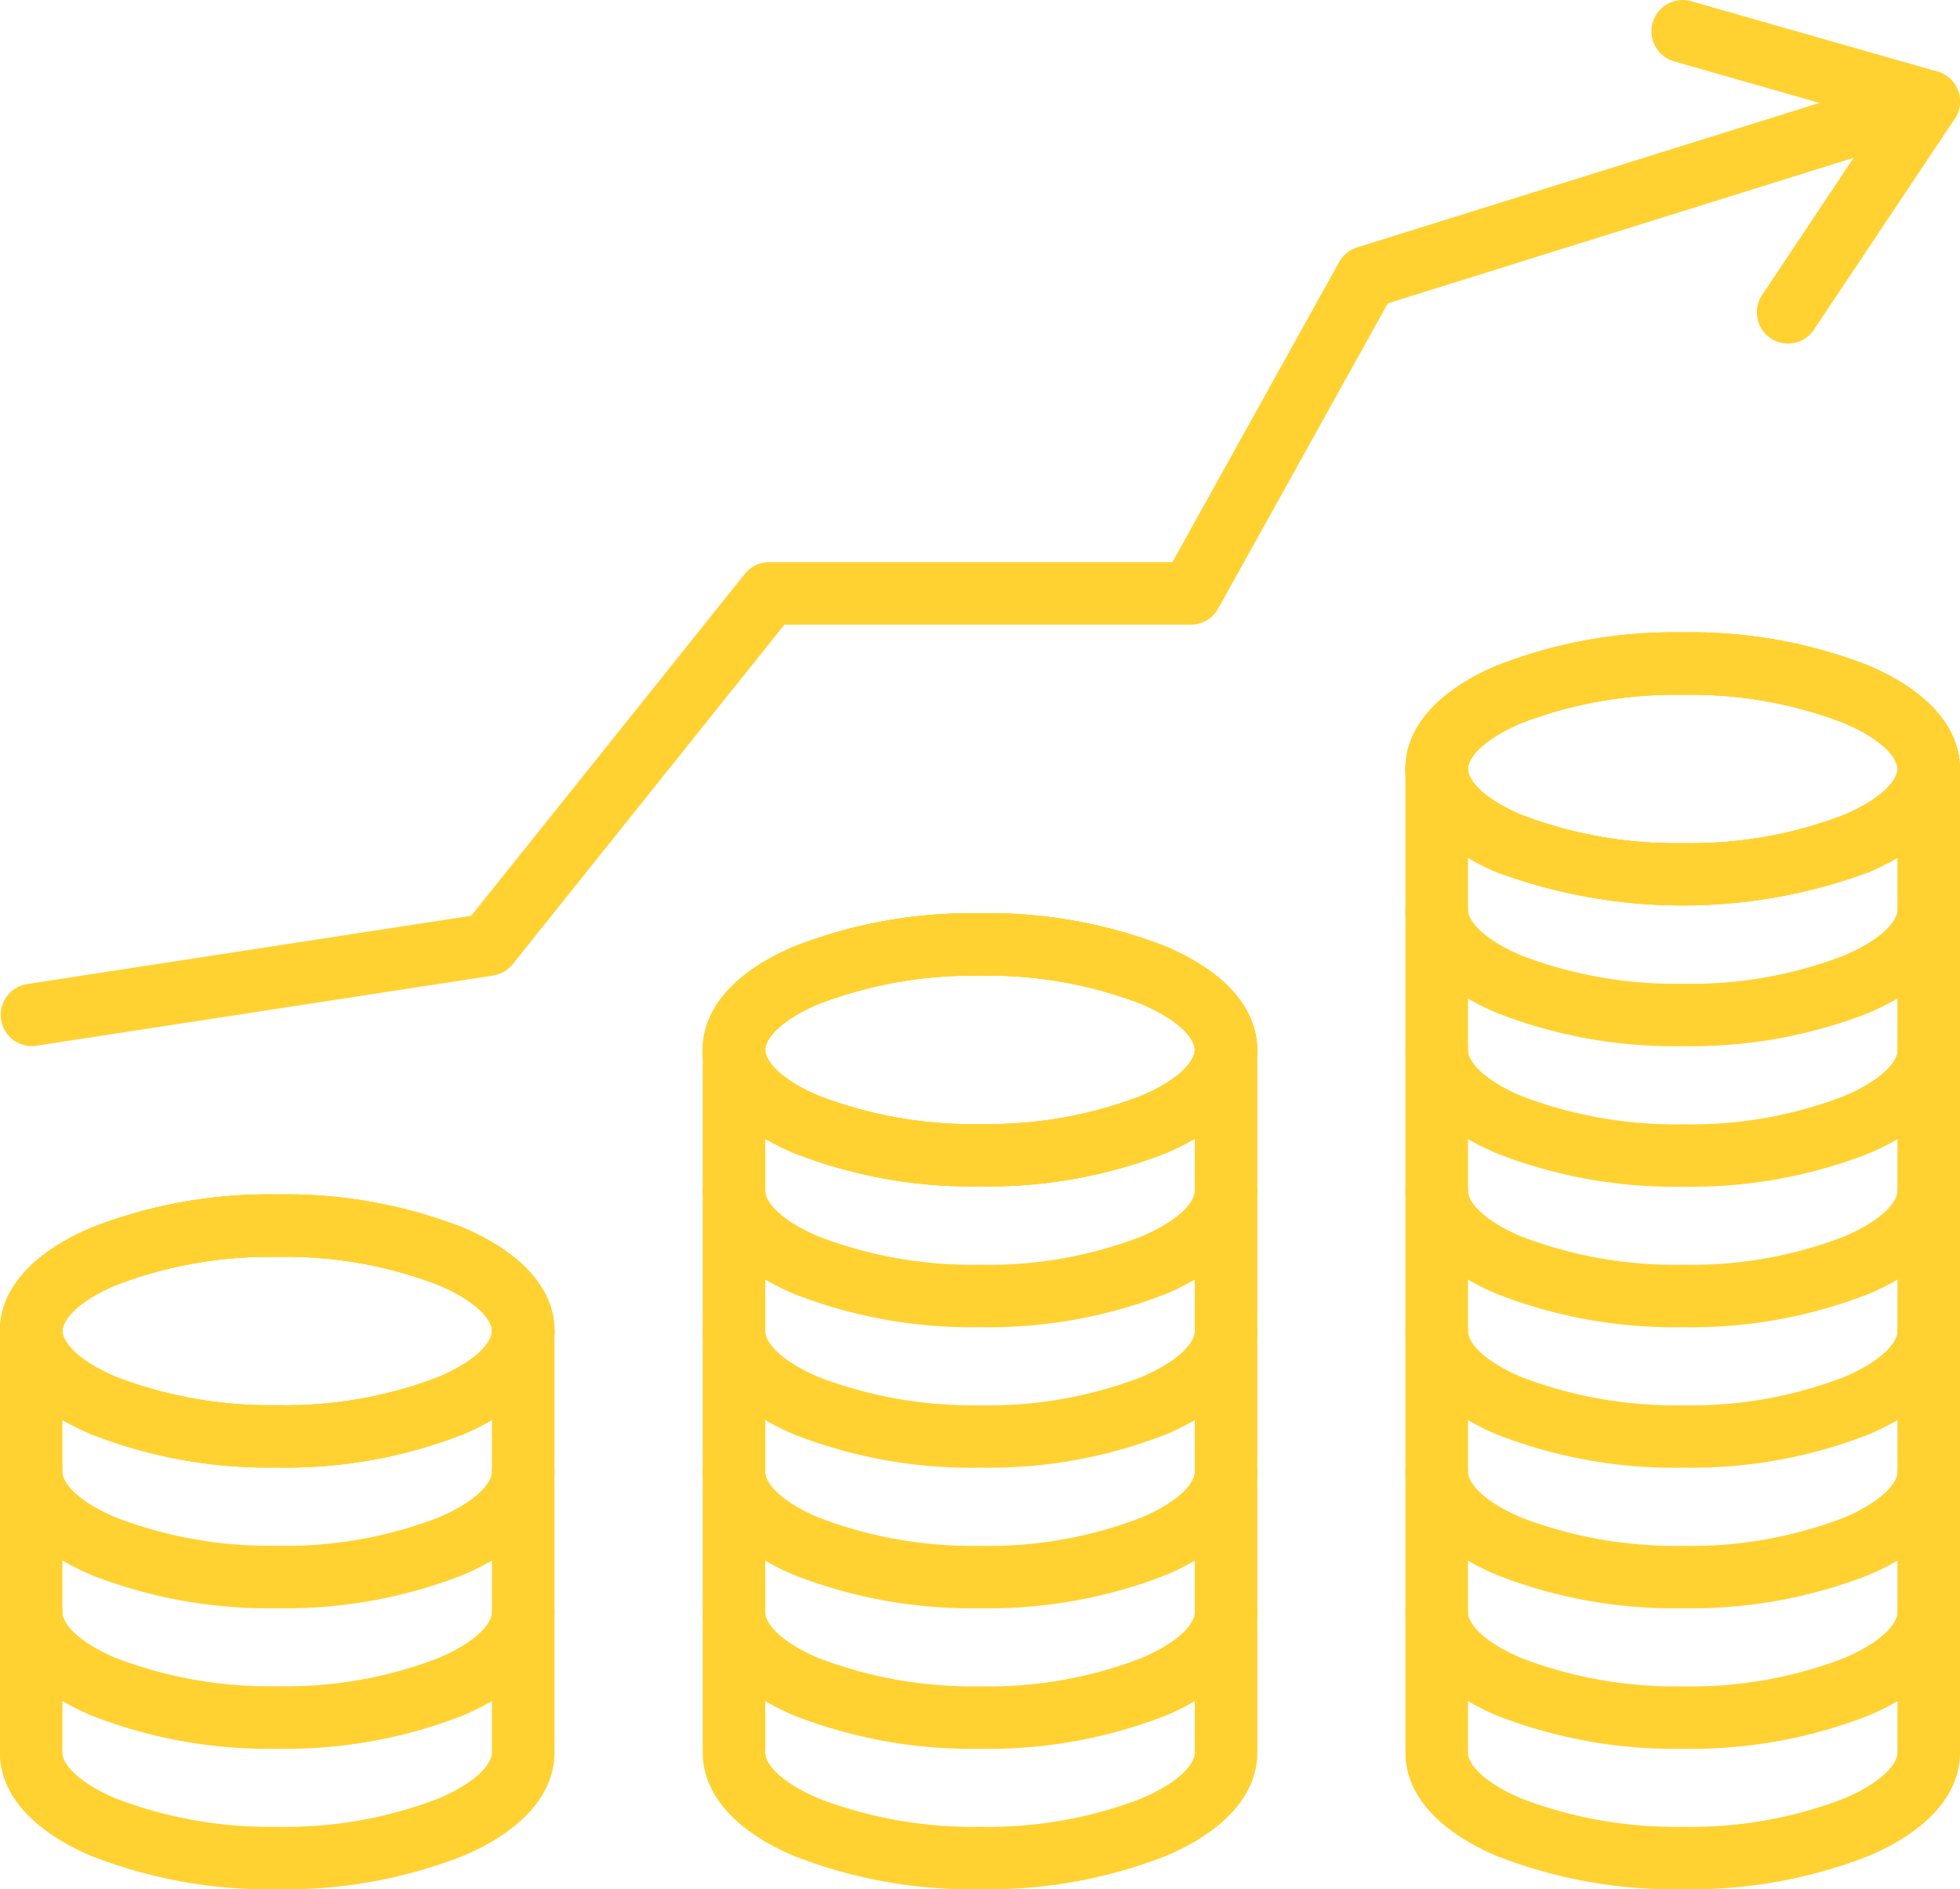 <svg xmlns="http://www.w3.org/2000/svg" width="62.685" height="60.437" viewBox="0 0 62.685 60.437"><g transform="translate(-1614.782 -1202.781)"><path d="M43.686,45.2a15.568,15.568,0,0,1,5.957,1.068c1.876.8,2.909,1.977,2.909,3.3s-1.033,2.5-2.909,3.3a15.568,15.568,0,0,1-5.957,1.068,15.57,15.57,0,0,1-5.956-1.068c-1.877-.8-2.911-1.977-2.911-3.3s1.034-2.5,2.911-3.3A15.57,15.57,0,0,1,43.686,45.2Zm0,6.742a13.553,13.553,0,0,0,5.169-.907c1.253-.537,1.7-1.125,1.7-1.465s-.444-.928-1.7-1.465a13.553,13.553,0,0,0-5.169-.907,13.752,13.752,0,0,0-5.168.907c-1.254.537-1.7,1.125-1.7,1.464s.445.927,1.7,1.464A13.752,13.752,0,0,0,43.686,51.946Z" transform="translate(1602.438 1186.796)" fill="#ffd232"/><path d="M43.686,45.2a15.568,15.568,0,0,1,5.957,1.068c1.876.8,2.909,1.977,2.909,3.3s-1.033,2.5-2.909,3.3a15.568,15.568,0,0,1-5.957,1.068,15.57,15.57,0,0,1-5.956-1.068c-1.877-.8-2.911-1.977-2.911-3.3s1.034-2.5,2.911-3.3A15.57,15.57,0,0,1,43.686,45.2Zm0,6.742a13.553,13.553,0,0,0,5.169-.907c1.253-.537,1.7-1.125,1.7-1.465s-.444-.928-1.7-1.465a13.553,13.553,0,0,0-5.169-.907,13.752,13.752,0,0,0-5.168.907c-1.254.537-1.7,1.125-1.7,1.464s.445.927,1.7,1.464A13.752,13.752,0,0,0,43.686,51.946Z" transform="translate(1602.438 1186.796)" fill="#ffd232"/><path d="M43.686,45.2a15.568,15.568,0,0,1,5.957,1.068c1.876.8,2.909,1.977,2.909,3.3s-1.033,2.5-2.909,3.3a15.568,15.568,0,0,1-5.957,1.068,15.57,15.57,0,0,1-5.956-1.068c-1.877-.8-2.911-1.977-2.911-3.3s1.034-2.5,2.911-3.3A15.57,15.57,0,0,1,43.686,45.2Zm0,6.742a13.553,13.553,0,0,0,5.169-.907c1.253-.537,1.7-1.125,1.7-1.465s-.444-.928-1.7-1.465a13.553,13.553,0,0,0-5.169-.907,13.752,13.752,0,0,0-5.168.907c-1.254.537-1.7,1.125-1.7,1.464s.445.927,1.7,1.464A13.752,13.752,0,0,0,43.686,51.946Z" transform="translate(1602.438 1186.796)" fill="#ffd232"/><path d="M43.685,62.69a15.568,15.568,0,0,1-5.956-1.068c-1.877-.8-2.911-1.977-2.911-3.3a1,1,0,0,1,2,0c0,.34.445.927,1.7,1.464a13.749,13.749,0,0,0,5.168.907,13.555,13.555,0,0,0,5.17-.907c1.253-.537,1.7-1.125,1.7-1.465a1,1,0,0,1,2,0c0,1.326-1.033,2.5-2.909,3.3A15.571,15.571,0,0,1,43.685,62.69Z" transform="translate(1602.438 1182.547)" fill="#ffd232"/><path d="M43.685,69.613a15.568,15.568,0,0,1-5.956-1.068c-1.877-.8-2.911-1.977-2.911-3.3a1,1,0,0,1,2,0c0,.34.445.927,1.7,1.464a13.749,13.749,0,0,0,5.168.907,13.555,13.555,0,0,0,5.17-.907c1.253-.537,1.7-1.125,1.7-1.465a1,1,0,0,1,2,0c0,1.326-1.033,2.5-2.909,3.3A15.571,15.571,0,0,1,43.685,69.613Z" transform="translate(1602.438 1180.119)" fill="#ffd232"/><path d="M43.685,76.537a15.568,15.568,0,0,1-5.956-1.068c-1.877-.8-2.911-1.977-2.911-3.3a1,1,0,0,1,2,0c0,.34.445.927,1.7,1.464a13.749,13.749,0,0,0,5.168.907,13.555,13.555,0,0,0,5.17-.907c1.253-.537,1.7-1.125,1.7-1.465a1,1,0,0,1,2,0c0,1.326-1.033,2.5-2.909,3.3A15.571,15.571,0,0,1,43.685,76.537Z" transform="translate(1602.438 1177.691)" fill="#ffd232"/><path d="M43.685,83.46a15.568,15.568,0,0,1-5.956-1.068c-1.877-.8-2.911-1.977-2.911-3.3a1,1,0,0,1,2,0c0,.34.445.927,1.7,1.464a13.749,13.749,0,0,0,5.168.907,13.555,13.555,0,0,0,5.17-.907c1.253-.537,1.7-1.125,1.7-1.465a1,1,0,0,1,2,0c0,1.326-1.033,2.5-2.909,3.3A15.571,15.571,0,0,1,43.685,83.46Z" transform="translate(1602.438 1175.263)" fill="#ffd232"/><path d="M43.686,78.243a15.566,15.566,0,0,1-5.956-1.069c-1.877-.8-2.911-1.978-2.911-3.3V51.4a1,1,0,0,1,2,0V73.871c0,.34.445.927,1.7,1.465a13.748,13.748,0,0,0,5.168.907,13.549,13.549,0,0,0,5.169-.907c1.253-.537,1.7-1.125,1.7-1.465V51.4a1,1,0,0,1,2,0V73.871c0,1.326-1.033,2.5-2.909,3.3A15.565,15.565,0,0,1,43.686,78.243Z" transform="translate(1602.438 1184.975)" fill="#ffd232"/><path d="M78.3,83.46a15.568,15.568,0,0,1-5.956-1.068c-1.877-.8-2.911-1.977-2.911-3.3a1,1,0,0,1,2,0c0,.34.445.927,1.7,1.464a13.749,13.749,0,0,0,5.168.907,13.555,13.555,0,0,0,5.17-.907c1.253-.537,1.7-1.125,1.7-1.465a1,1,0,0,1,2,0c0,1.326-1.033,2.5-2.909,3.3A15.571,15.571,0,0,1,78.3,83.46Z" transform="translate(1590.298 1175.263)" fill="#ffd232"/><path d="M78.3,73.387a15.568,15.568,0,0,1-5.956-1.069c-1.877-.8-2.911-1.977-2.911-3.3V37.55a1,1,0,0,1,2,0V69.016c0,.34.445.927,1.7,1.464a13.749,13.749,0,0,0,5.168.907,13.551,13.551,0,0,0,5.169-.907c1.253-.537,1.7-1.124,1.7-1.464V37.55a1,1,0,0,1,2,0V69.016c0,1.325-1.033,2.5-2.909,3.3A15.566,15.566,0,0,1,78.3,73.387Z" transform="translate(1590.298 1189.831)" fill="#ffd232"/><path d="M78.3,31.358a15.568,15.568,0,0,1,5.957,1.068c1.876.8,2.909,1.977,2.909,3.3s-1.033,2.5-2.909,3.3a17.14,17.14,0,0,1-11.913,0c-1.877-.8-2.911-1.977-2.911-3.3s1.034-2.5,2.911-3.3A15.57,15.57,0,0,1,78.3,31.358Zm0,6.742a13.552,13.552,0,0,0,5.169-.907c1.253-.537,1.7-1.125,1.7-1.465s-.444-.928-1.7-1.465a13.552,13.552,0,0,0-5.169-.907,13.752,13.752,0,0,0-5.168.907c-1.254.537-1.7,1.125-1.7,1.464s.445.927,1.7,1.464A13.752,13.752,0,0,0,78.3,38.1Z" transform="translate(1590.298 1191.652)" fill="#ffd232"/><path d="M78.3,31.358a15.568,15.568,0,0,1,5.957,1.068c1.876.8,2.909,1.977,2.909,3.3s-1.033,2.5-2.909,3.3a17.14,17.14,0,0,1-11.913,0c-1.877-.8-2.911-1.977-2.911-3.3s1.034-2.5,2.911-3.3A15.57,15.57,0,0,1,78.3,31.358Zm0,6.742a13.552,13.552,0,0,0,5.169-.907c1.253-.537,1.7-1.125,1.7-1.465s-.444-.928-1.7-1.465a13.552,13.552,0,0,0-5.169-.907,13.752,13.752,0,0,0-5.168.907c-1.254.537-1.7,1.125-1.7,1.464s.445.927,1.7,1.464A13.752,13.752,0,0,0,78.3,38.1Z" transform="translate(1590.298 1191.652)" fill="#ffd232"/><path d="M78.3,31.358a15.568,15.568,0,0,1,5.957,1.068c1.876.8,2.909,1.977,2.909,3.3s-1.033,2.5-2.909,3.3a17.14,17.14,0,0,1-11.913,0c-1.877-.8-2.911-1.977-2.911-3.3s1.034-2.5,2.911-3.3A15.57,15.57,0,0,1,78.3,31.358Zm0,6.742a13.552,13.552,0,0,0,5.169-.907c1.253-.537,1.7-1.125,1.7-1.465s-.444-.928-1.7-1.465a13.552,13.552,0,0,0-5.169-.907,13.752,13.752,0,0,0-5.168.907c-1.254.537-1.7,1.125-1.7,1.464s.445.927,1.7,1.464A13.752,13.752,0,0,0,78.3,38.1Z" transform="translate(1590.298 1191.652)" fill="#ffd232"/><path d="M78.3,48.844a15.568,15.568,0,0,1-5.956-1.068c-1.877-.8-2.911-1.977-2.911-3.3a1,1,0,1,1,2,0c0,.34.445.927,1.7,1.464a13.749,13.749,0,0,0,5.168.907,13.555,13.555,0,0,0,5.17-.907c1.253-.537,1.7-1.125,1.7-1.465a1,1,0,1,1,2,0c0,1.326-1.033,2.5-2.909,3.3A15.571,15.571,0,0,1,78.3,48.844Z" transform="translate(1590.298 1187.403)" fill="#ffd232"/><path d="M78.3,55.767A15.568,15.568,0,0,1,72.346,54.7c-1.877-.8-2.911-1.977-2.911-3.3a1,1,0,0,1,2,0c0,.34.445.927,1.7,1.464a13.749,13.749,0,0,0,5.168.907,13.555,13.555,0,0,0,5.17-.907c1.253-.537,1.7-1.125,1.7-1.465a1,1,0,0,1,2,0c0,1.326-1.033,2.5-2.909,3.3A15.571,15.571,0,0,1,78.3,55.767Z" transform="translate(1590.298 1184.975)" fill="#ffd232"/><path d="M78.3,62.69a15.568,15.568,0,0,1-5.956-1.068c-1.877-.8-2.911-1.977-2.911-3.3a1,1,0,0,1,2,0c0,.34.445.927,1.7,1.464a13.749,13.749,0,0,0,5.168.907,13.555,13.555,0,0,0,5.17-.907c1.253-.537,1.7-1.125,1.7-1.465a1,1,0,0,1,2,0c0,1.326-1.033,2.5-2.909,3.3A15.571,15.571,0,0,1,78.3,62.69Z" transform="translate(1590.298 1182.547)" fill="#ffd232"/><path d="M78.3,69.613a15.568,15.568,0,0,1-5.956-1.068c-1.877-.8-2.911-1.977-2.911-3.3a1,1,0,0,1,2,0c0,.34.445.927,1.7,1.464a13.749,13.749,0,0,0,5.168.907,13.555,13.555,0,0,0,5.17-.907c1.253-.537,1.7-1.125,1.7-1.465a1,1,0,0,1,2,0c0,1.326-1.033,2.5-2.909,3.3A15.571,15.571,0,0,1,78.3,69.613Z" transform="translate(1590.298 1180.119)" fill="#ffd232"/><path d="M78.3,76.537a15.568,15.568,0,0,1-5.956-1.068c-1.877-.8-2.911-1.977-2.911-3.3a1,1,0,0,1,2,0c0,.34.445.927,1.7,1.464a13.749,13.749,0,0,0,5.168.907,13.555,13.555,0,0,0,5.17-.907c1.253-.537,1.7-1.125,1.7-1.465a1,1,0,0,1,2,0c0,1.326-1.033,2.5-2.909,3.3A15.571,15.571,0,0,1,78.3,76.537Z" transform="translate(1590.298 1177.691)" fill="#ffd232"/><path d="M9.071,59.05a15.569,15.569,0,0,1,5.957,1.068c1.876.8,2.909,1.977,2.909,3.3s-1.033,2.5-2.909,3.3a15.569,15.569,0,0,1-5.957,1.068,15.57,15.57,0,0,1-5.956-1.068C1.238,65.92.2,64.747.2,63.421s1.034-2.5,2.911-3.3A15.57,15.57,0,0,1,9.071,59.05Zm0,6.742a13.553,13.553,0,0,0,5.169-.907c1.253-.537,1.7-1.125,1.7-1.465s-.444-.928-1.7-1.465a13.553,13.553,0,0,0-5.169-.907,13.751,13.751,0,0,0-5.168.907c-1.254.537-1.7,1.125-1.7,1.464s.445.927,1.7,1.464A13.751,13.751,0,0,0,9.071,65.792Z" transform="translate(1614.578 1181.94)" fill="#ffd232"/><path d="M9.071,59.05a15.569,15.569,0,0,1,5.957,1.068c1.876.8,2.909,1.977,2.909,3.3s-1.033,2.5-2.909,3.3a15.569,15.569,0,0,1-5.957,1.068,15.57,15.57,0,0,1-5.956-1.068C1.238,65.92.2,64.747.2,63.421s1.034-2.5,2.911-3.3A15.57,15.57,0,0,1,9.071,59.05Zm0,6.742a13.553,13.553,0,0,0,5.169-.907c1.253-.537,1.7-1.125,1.7-1.465s-.444-.928-1.7-1.465a13.553,13.553,0,0,0-5.169-.907,13.751,13.751,0,0,0-5.168.907c-1.254.537-1.7,1.125-1.7,1.464s.445.927,1.7,1.464A13.751,13.751,0,0,0,9.071,65.792Z" transform="translate(1614.578 1181.94)" fill="#ffd232"/><path d="M9.071,59.05a15.569,15.569,0,0,1,5.957,1.068c1.876.8,2.909,1.977,2.909,3.3s-1.033,2.5-2.909,3.3a15.569,15.569,0,0,1-5.957,1.068,15.57,15.57,0,0,1-5.956-1.068C1.238,65.92.2,64.747.2,63.421s1.034-2.5,2.911-3.3A15.57,15.57,0,0,1,9.071,59.05Zm0,6.742a13.553,13.553,0,0,0,5.169-.907c1.253-.537,1.7-1.125,1.7-1.465s-.444-.928-1.7-1.465a13.553,13.553,0,0,0-5.169-.907,13.751,13.751,0,0,0-5.168.907c-1.254.537-1.7,1.125-1.7,1.464s.445.927,1.7,1.464A13.751,13.751,0,0,0,9.071,65.792Z" transform="translate(1614.578 1181.94)" fill="#ffd232"/><path d="M9.07,76.537a15.568,15.568,0,0,1-5.956-1.068C1.238,74.664.2,73.492.2,72.166a1,1,0,0,1,2,0c0,.34.445.927,1.7,1.464a13.749,13.749,0,0,0,5.168.907,13.555,13.555,0,0,0,5.17-.907c1.253-.537,1.7-1.125,1.7-1.465a1,1,0,1,1,2,0c0,1.326-1.033,2.5-2.909,3.3A15.571,15.571,0,0,1,9.07,76.537Z" transform="translate(1614.578 1177.691)" fill="#ffd232"/><path d="M9.07,83.46a15.568,15.568,0,0,1-5.956-1.068C1.238,81.587.2,80.415.2,79.089a1,1,0,0,1,2,0c0,.34.445.927,1.7,1.464a13.749,13.749,0,0,0,5.168.907,13.555,13.555,0,0,0,5.17-.907c1.253-.537,1.7-1.125,1.7-1.465a1,1,0,1,1,2,0c0,1.326-1.033,2.5-2.909,3.3A15.571,15.571,0,0,1,9.07,83.46Z" transform="translate(1614.578 1175.263)" fill="#ffd232"/><path d="M9.071,83.1A15.567,15.567,0,0,1,3.115,82.03C1.238,81.226.2,80.053.2,78.727V65.242a1,1,0,0,1,2,0V78.727c0,.34.445.927,1.7,1.465a13.748,13.748,0,0,0,5.168.907,13.549,13.549,0,0,0,5.169-.907c1.253-.537,1.7-1.125,1.7-1.465V65.242a1,1,0,1,1,2,0V78.727c0,1.326-1.033,2.5-2.909,3.3A15.565,15.565,0,0,1,9.071,83.1Z" transform="translate(1614.578 1180.119)" fill="#ffd232"/><path d="M1.2,34.884A1,1,0,0,1,1.052,32.9l14.224-2.189,8.747-10.933A1,1,0,0,1,24.8,19.4H37.7l5.333-9.6a1,1,0,0,1,.576-.469L61.59,3.711a1,1,0,1,1,.6,1.909l-17.6,5.5-5.425,9.765a1,1,0,0,1-.874.514h-13l-8.69,10.862a1,1,0,0,1-.629.364L1.356,34.872A1.008,1.008,0,0,1,1.2,34.884Z" transform="translate(1614.578 1201.364)" fill="#ffd232"/><path d="M85.92,11.194a1,1,0,0,1-.831-1.555l3.735-5.6L82.275,2.166a1,1,0,1,1,.55-1.923L90.691,2.49a1,1,0,0,1,.557,1.516l-4.5,6.742A1,1,0,0,1,85.92,11.194Z" transform="translate(1586.049 1202.578)" fill="#ffd232"/></g></svg>